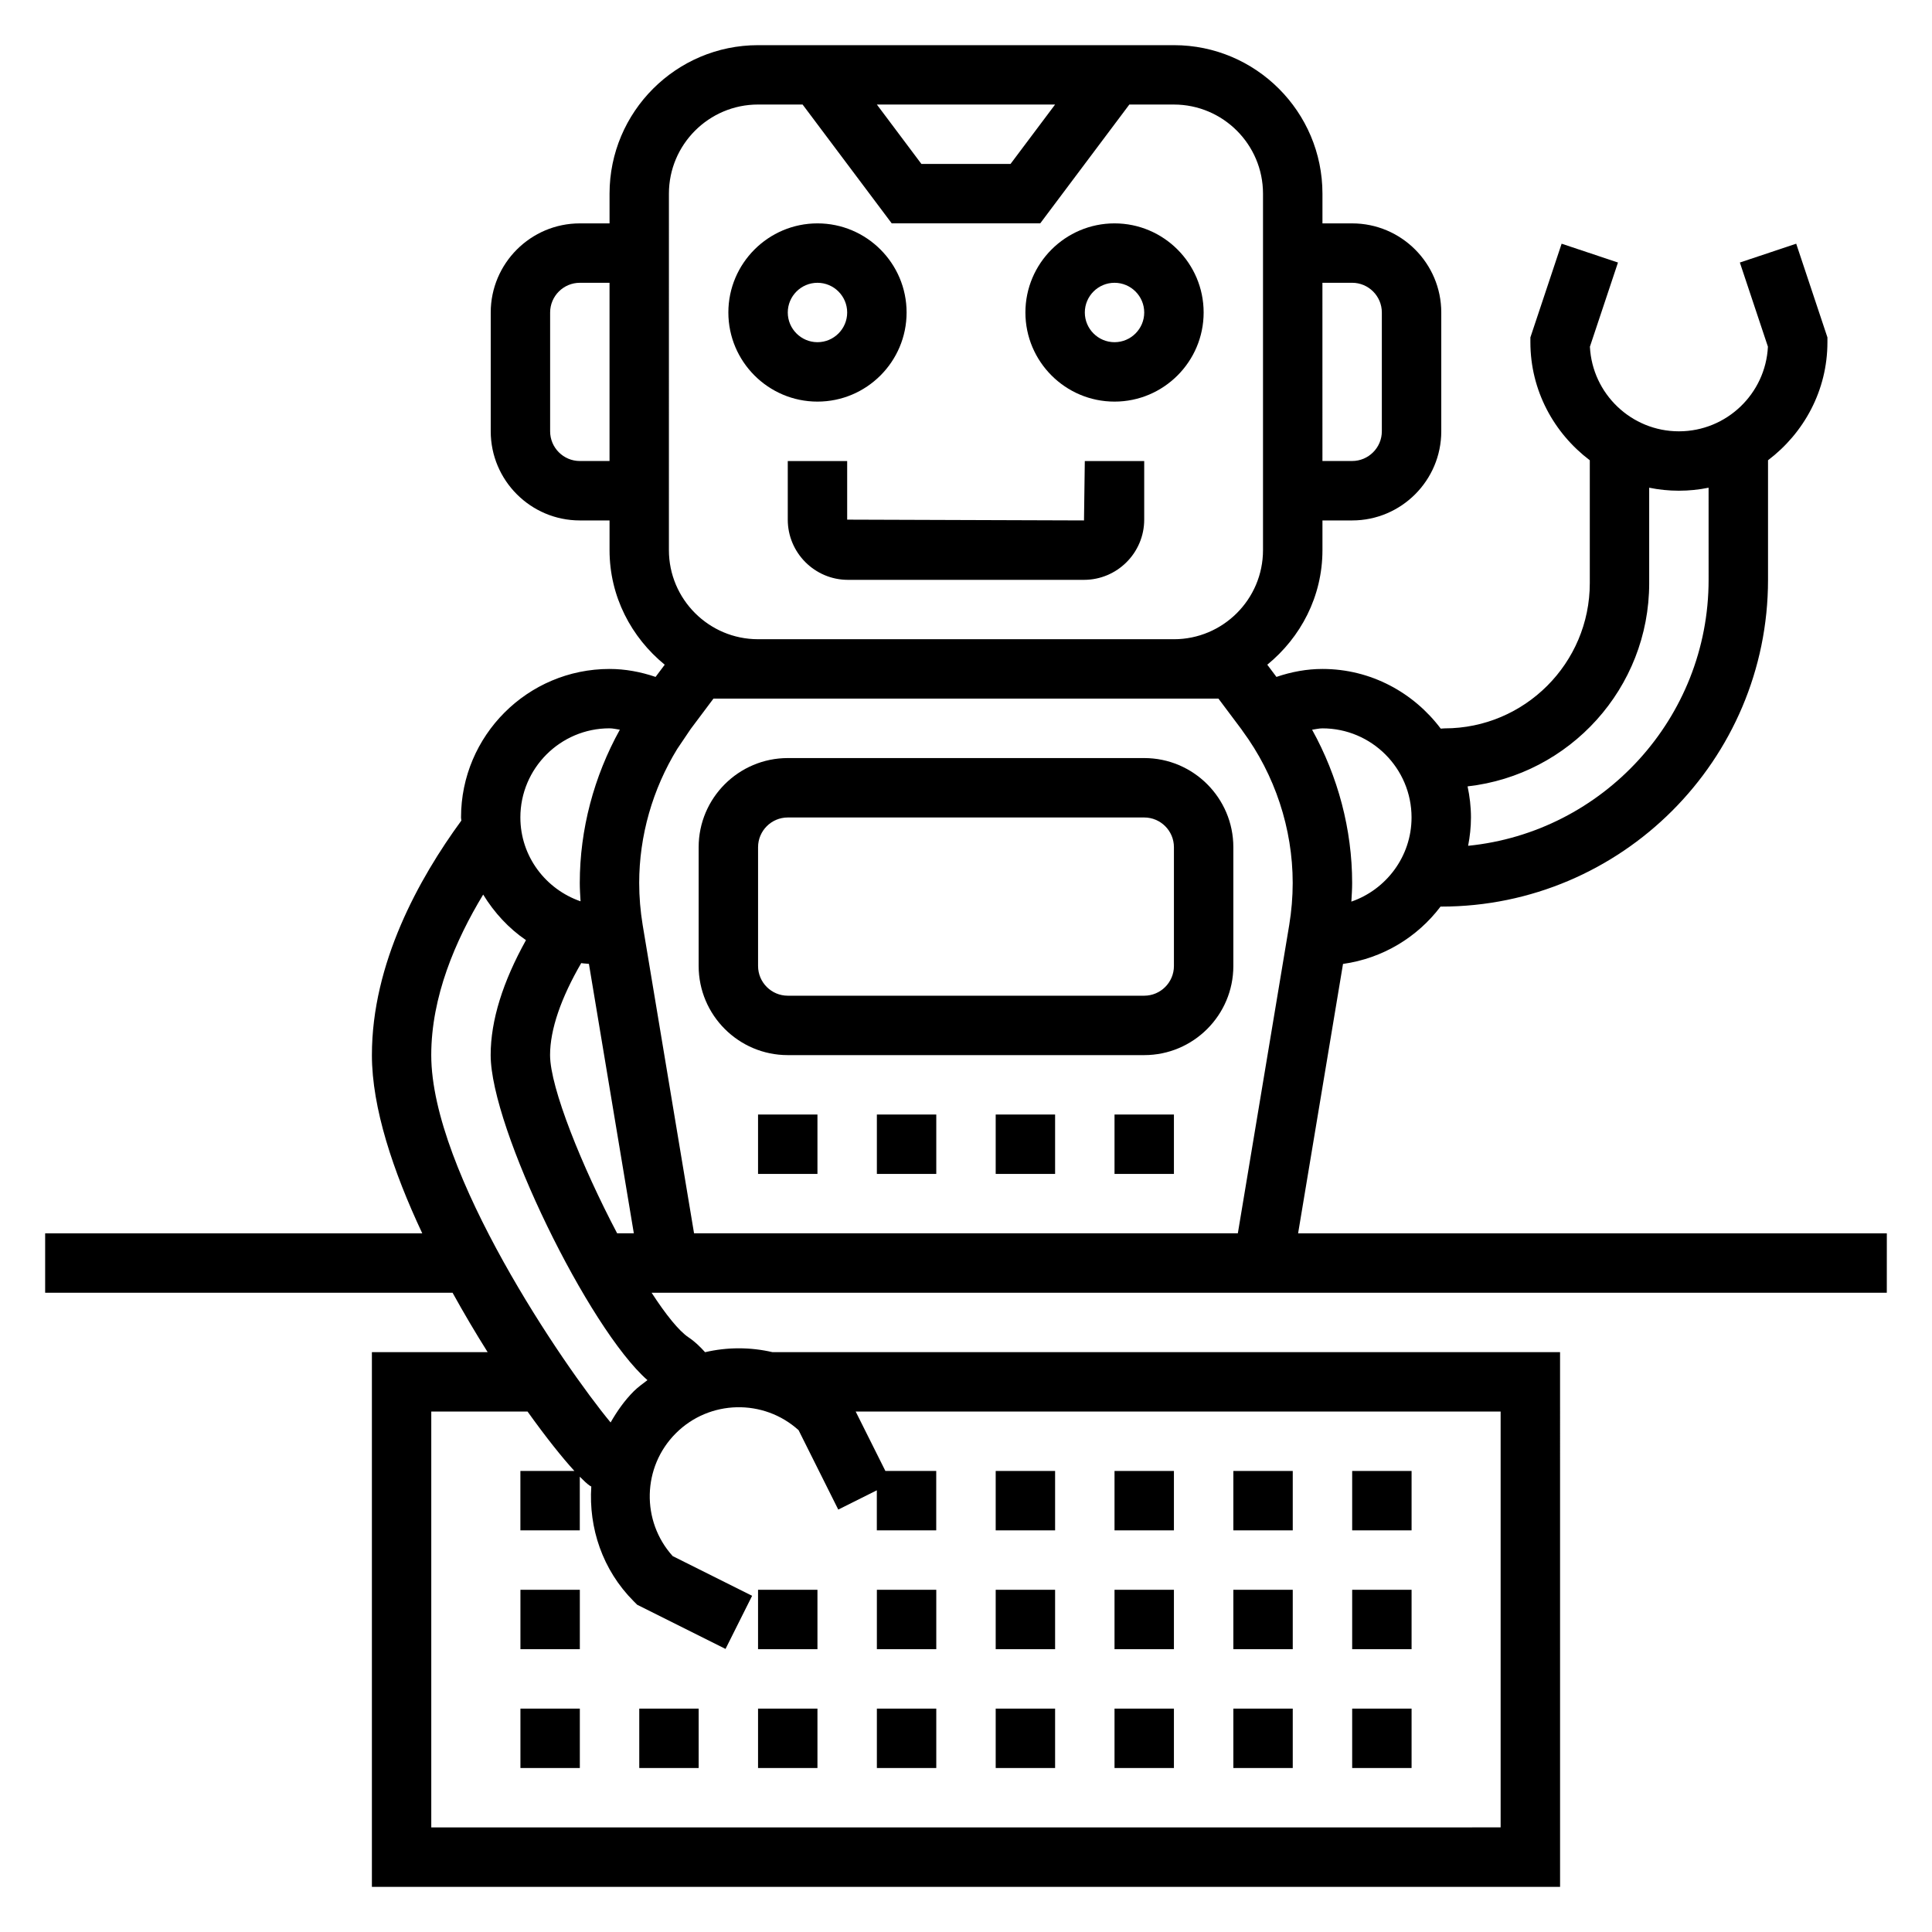 <?xml version="1.0" encoding="UTF-8"?>
<!-- Uploaded to: ICON Repo, www.svgrepo.com, Generator: ICON Repo Mixer Tools -->
<svg fill="#000000" width="800px" height="800px" version="1.1" viewBox="144 144 512 512" xmlns="http://www.w3.org/2000/svg">
 <g>
  <path d="m644.03 470.85h-156.02l11.902-71.398c10.547-1.48 19.711-7.086 25.859-15.215 0.062-0.004 0.117 0.02 0.18 0.02 47.742 0 86.594-38.848 86.594-86.594v-31.691c9.5-7.195 15.742-18.484 15.742-31.285v-1.273l-8.273-24.828-14.934 4.984 7.438 22.309c-0.625 12.469-10.961 22.426-23.59 22.426-12.625 0-22.961-9.957-23.586-22.426l7.438-22.309-14.934-4.984-8.277 24.828v1.277c0 12.809 6.242 24.098 15.742 31.285v32.566c0.004 21.219-17.262 38.484-38.477 38.484-0.34 0-0.684 0.062-1.023 0.07-7.188-9.543-18.508-15.816-31.348-15.816-4.141 0-8.219 0.754-12.195 2.109l-2.426-3.234c8.844-7.227 14.621-18.074 14.621-30.363v-7.871h7.871c13.02 0 23.617-10.598 23.617-23.617v-31.488c0-13.02-10.598-23.617-23.617-23.617h-7.871v-7.871c0-21.703-17.656-39.359-39.359-39.359h-110.21c-21.703 0-39.359 17.656-39.359 39.359v7.871h-7.871c-13.02 0-23.617 10.598-23.617 23.617v31.488c0 13.02 10.598 23.617 23.617 23.617h7.871v7.871c0 12.289 5.777 23.137 14.625 30.363l-2.426 3.234c-3.981-1.352-8.059-2.109-12.199-2.109-21.703 0-39.359 17.656-39.359 39.359 0 0.285 0.078 0.551 0.086 0.828-11.227 15.352-23.703 37.801-23.703 62.148 0 13.965 5.621 30.805 13.344 47.23l-99.938 0.004v15.742h107.97c3.023 5.465 6.164 10.77 9.297 15.742l-30.676 0.004v141.7h314.88l-0.004-141.7h-208.71c-5.887-1.363-11.98-1.363-17.871 0.008-1.309-1.449-2.707-2.816-4.352-3.914-2.613-1.738-6.078-6.094-9.816-11.84h327.34zm-141.7-251.91c4.336 0 7.871 3.535 7.871 7.871v31.488c0 4.336-3.535 7.871-7.871 7.871h-7.871l-0.004-47.23zm-204.67 47.234c-4.336 0-7.871-3.535-7.871-7.871v-31.488c0-4.336 3.535-7.871 7.871-7.871h7.871v47.23zm283.39 32.367v-25.293c2.543 0.52 5.18 0.797 7.871 0.797 2.691 0 5.328-0.277 7.871-0.797l0.004 24.414c0 36.66-28 66.906-63.73 70.484 0.469-2.434 0.754-4.938 0.754-7.512 0-2.824-0.332-5.574-0.898-8.234 27.039-3.043 48.129-26.023 48.129-53.859zm-62.977 62.094c0 10.406-6.801 19.152-15.949 22.301 0.098-1.652 0.207-3.297 0.207-4.941 0-14.176-3.754-28.238-10.613-40.613 0.914-0.117 1.82-0.359 2.738-0.359 13.023 0 23.617 10.594 23.617 23.613zm-94.465-188.93-11.809 15.742h-23.617l-11.805-15.742zm-102.34 23.613c0-13.02 10.598-23.617 23.617-23.617h11.809l23.617 31.488h39.359l23.617-31.488 11.805 0.004c13.02 0 23.617 10.598 23.617 23.617v94.465c0 13.02-10.598 23.617-23.617 23.617l-110.21-0.004c-13.02 0-23.617-10.598-23.617-23.617zm133.82 133.82h11.809l6.117 8.164c0.094 0.125 0.172 0.262 0.262 0.387l0.039 0.055c8.547 11.59 13.262 25.844 13.262 40.242 0 3.715-0.316 7.461-0.922 11.148l-13.617 81.703h-144.11l-13.617-81.703c-0.605-3.688-0.922-7.434-0.922-11.148 0-12.492 3.559-24.875 10.078-35.504l3.551-5.266 6.051-8.078zm-149.57 7.875c0.922 0 1.828 0.242 2.746 0.363-6.863 12.371-10.617 26.426-10.617 40.609 0 1.621 0.109 3.25 0.203 4.871-9.25-3.203-15.949-11.91-15.949-22.23 0-13.02 10.598-23.613 23.617-23.613zm50.113 186 10.516 21.043 10.219-5.109v10.609h15.742v-15.742h-13.477l-7.871-15.742 170.92-0.004v110.21l-283.39 0.004v-110.21h25.512c4.894 6.848 9.227 12.266 12.414 15.742l-14.309 0.004v15.742h15.742v-14.219c1.055 1.07 1.984 1.938 2.629 2.371 0.133 0.086 0.285 0.148 0.418 0.234-0.715 10.926 2.93 22.09 11.258 30.426l0.906 0.906 23.41 11.707 7.047-14.082-21.043-10.516c-8.375-9.258-8.109-23.617 0.82-32.543 8.926-8.938 23.285-9.203 32.543-0.828zm-43.676-10.312c-2.504 2.504-4.449 5.328-6.141 8.266-12.422-14.988-47.531-66.332-47.531-97.363 0-15.414 6.383-30.348 13.762-42.531 2.922 4.769 6.731 8.926 11.344 12.074-6.109 10.992-9.359 21.238-9.359 30.457 0 19.398 26.023 72.555 41.547 86.145-1.227 0.961-2.496 1.828-3.621 2.953zm-22.184-89.098c0-6.832 2.945-15.215 8.258-24.371 0.66 0.125 1.371 0.109 2.039 0.203l11.902 71.402h-4.426c-9.293-17.664-17.773-38.598-17.773-47.234z"/>
  <path d="m313.41 596.8h15.742v15.742h-15.742z"/>
  <path d="m281.92 596.8h15.742v15.742h-15.742z"/>
  <path d="m502.34 596.8h15.742v15.742h-15.742z"/>
  <path d="m470.85 596.8h15.742v15.742h-15.742z"/>
  <path d="m407.87 596.8h15.742v15.742h-15.742z"/>
  <path d="m376.38 596.8h15.742v15.742h-15.742z"/>
  <path d="m439.36 596.8h15.742v15.742h-15.742z"/>
  <path d="m344.89 596.8h15.742v15.742h-15.742z"/>
  <path d="m281.92 565.31h15.742v15.742h-15.742z"/>
  <path d="m407.87 565.31h15.742v15.742h-15.742z"/>
  <path d="m344.89 565.31h15.742v15.742h-15.742z"/>
  <path d="m376.38 565.31h15.742v15.742h-15.742z"/>
  <path d="m502.34 565.31h15.742v15.742h-15.742z"/>
  <path d="m470.85 565.31h15.742v15.742h-15.742z"/>
  <path d="m439.36 565.31h15.742v15.742h-15.742z"/>
  <path d="m407.87 533.82h15.742v15.742h-15.742z"/>
  <path d="m439.36 533.82h15.742v15.742h-15.742z"/>
  <path d="m502.34 533.82h15.742v15.742h-15.742z"/>
  <path d="m470.85 533.82h15.742v15.742h-15.742z"/>
  <path d="m439.36 250.43c13.02 0 23.617-10.598 23.617-23.617s-10.598-23.617-23.617-23.617-23.617 10.598-23.617 23.617c0 13.023 10.598 23.617 23.617 23.617zm0-31.488c4.336 0 7.871 3.535 7.871 7.871s-3.535 7.871-7.871 7.871-7.871-3.535-7.871-7.871 3.531-7.871 7.871-7.871z"/>
  <path d="m360.64 250.43c13.02 0 23.617-10.598 23.617-23.617s-10.598-23.617-23.617-23.617-23.617 10.598-23.617 23.617c0.004 13.023 10.598 23.617 23.617 23.617zm0-31.488c4.336 0 7.871 3.535 7.871 7.871s-3.535 7.871-7.871 7.871c-4.336 0-7.871-3.535-7.871-7.871s3.535-7.871 7.871-7.871z"/>
  <path d="m431.27 281.92-62.762-0.211v-15.531h-15.742v15.531c-0.004 8.793 7.16 15.957 15.953 15.957h62.543c8.801 0 15.965-7.164 15.965-15.957v-15.531h-15.742z"/>
  <path d="m329.15 400c0 13.02 10.598 23.617 23.617 23.617h94.465c13.02 0 23.617-10.598 23.617-23.617v-31.488c0-13.02-10.598-23.617-23.617-23.617h-94.465c-13.02 0-23.617 10.598-23.617 23.617zm15.746-31.488c0-4.336 3.535-7.871 7.871-7.871h94.465c4.336 0 7.871 3.535 7.871 7.871v31.488c0 4.336-3.535 7.871-7.871 7.871h-94.465c-4.336 0-7.871-3.535-7.871-7.871z"/>
  <path d="m376.38 439.36h15.742v15.742h-15.742z"/>
  <path d="m344.89 439.36h15.742v15.742h-15.742z"/>
  <path d="m439.36 439.36h15.742v15.742h-15.742z"/>
  <path d="m407.87 439.36h15.742v15.742h-15.742z"/>
 </g>
</svg>